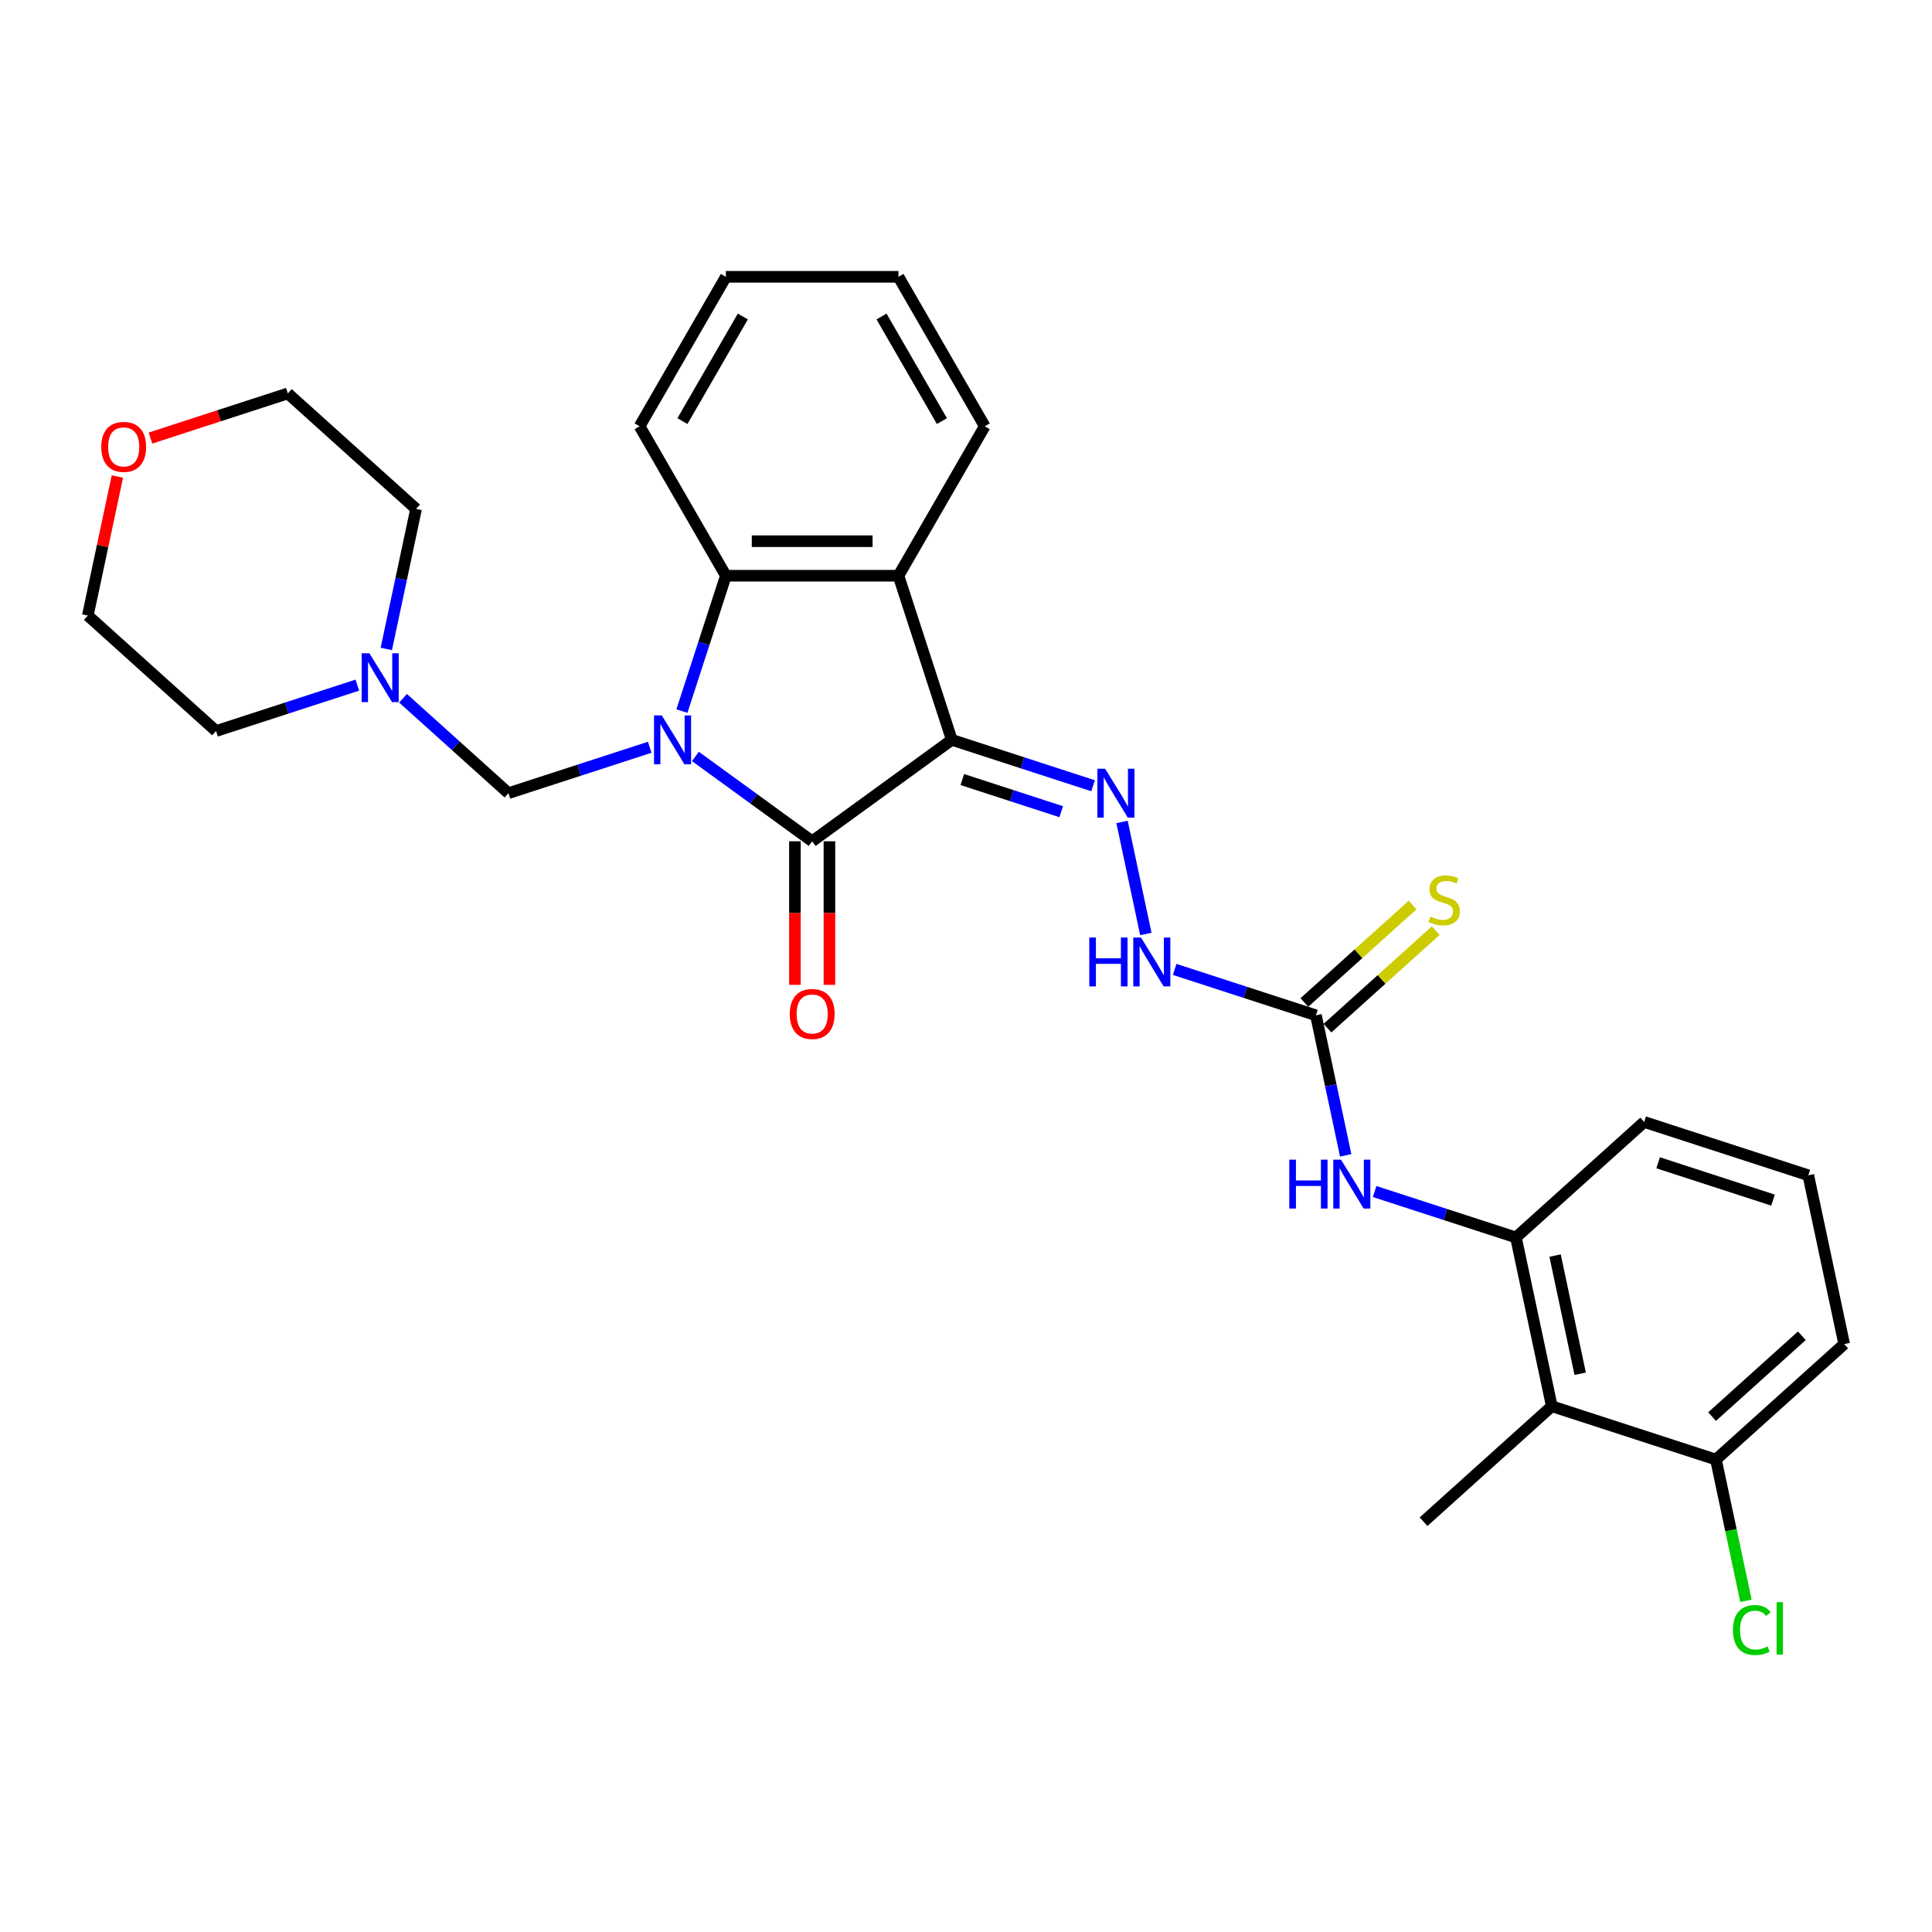 <?xml version='1.0' encoding='iso-8859-1'?>
<svg version='1.1' baseProfile='full'
              xmlns='http://www.w3.org/2000/svg'
                      xmlns:rdkit='http://www.rdkit.org/xml'
                      xmlns:xlink='http://www.w3.org/1999/xlink'
                  xml:space='preserve'
width='1000px' height='1000px' viewBox='0 0 1000 1000'>
<!-- END OF HEADER -->
<rect style='opacity:1.0;fill:#FFFFFF;stroke:none' width='1000' height='1000' x='0' y='0'> </rect>
<path class='bond-1' d='M 359.944,391.536 L 390.163,413.492' style='fill:none;fill-rule:evenodd;stroke:#0000FF;stroke-width:6px;stroke-linecap:butt;stroke-linejoin:miter;stroke-opacity:1' />
<path class='bond-1' d='M 390.163,413.492 L 420.382,435.447' style='fill:none;fill-rule:evenodd;stroke:#000000;stroke-width:6px;stroke-linecap:butt;stroke-linejoin:miter;stroke-opacity:1' />
<path class='bond-3' d='M 352.953,368.063 L 364.336,333.028' style='fill:none;fill-rule:evenodd;stroke:#0000FF;stroke-width:6px;stroke-linecap:butt;stroke-linejoin:miter;stroke-opacity:1' />
<path class='bond-3' d='M 364.336,333.028 L 375.72,297.993' style='fill:none;fill-rule:evenodd;stroke:#000000;stroke-width:6px;stroke-linecap:butt;stroke-linejoin:miter;stroke-opacity:1' />
<path class='bond-5' d='M 336.291,386.787 L 299.729,398.667' style='fill:none;fill-rule:evenodd;stroke:#0000FF;stroke-width:6px;stroke-linecap:butt;stroke-linejoin:miter;stroke-opacity:1' />
<path class='bond-5' d='M 299.729,398.667 L 263.166,410.546' style='fill:none;fill-rule:evenodd;stroke:#000000;stroke-width:6px;stroke-linecap:butt;stroke-linejoin:miter;stroke-opacity:1' />
<path class='bond-0' d='M 492.646,382.944 L 420.382,435.447' style='fill:none;fill-rule:evenodd;stroke:#000000;stroke-width:6px;stroke-linecap:butt;stroke-linejoin:miter;stroke-opacity:1' />
<path class='bond-4' d='M 492.646,382.944 L 529.208,394.824' style='fill:none;fill-rule:evenodd;stroke:#000000;stroke-width:6px;stroke-linecap:butt;stroke-linejoin:miter;stroke-opacity:1' />
<path class='bond-4' d='M 529.208,394.824 L 565.771,406.704' style='fill:none;fill-rule:evenodd;stroke:#0000FF;stroke-width:6px;stroke-linecap:butt;stroke-linejoin:miter;stroke-opacity:1' />
<path class='bond-4' d='M 498.094,403.498 L 523.688,411.814' style='fill:none;fill-rule:evenodd;stroke:#000000;stroke-width:6px;stroke-linecap:butt;stroke-linejoin:miter;stroke-opacity:1' />
<path class='bond-4' d='M 523.688,411.814 L 549.281,420.13' style='fill:none;fill-rule:evenodd;stroke:#0000FF;stroke-width:6px;stroke-linecap:butt;stroke-linejoin:miter;stroke-opacity:1' />
<path class='bond-29' d='M 492.646,382.944 L 465.043,297.993' style='fill:none;fill-rule:evenodd;stroke:#000000;stroke-width:6px;stroke-linecap:butt;stroke-linejoin:miter;stroke-opacity:1' />
<path class='bond-12' d='M 411.449,435.447 L 411.449,472.597' style='fill:none;fill-rule:evenodd;stroke:#000000;stroke-width:6px;stroke-linecap:butt;stroke-linejoin:miter;stroke-opacity:1' />
<path class='bond-12' d='M 411.449,472.597 L 411.449,509.746' style='fill:none;fill-rule:evenodd;stroke:#FF0000;stroke-width:6px;stroke-linecap:butt;stroke-linejoin:miter;stroke-opacity:1' />
<path class='bond-12' d='M 429.314,435.447 L 429.314,472.597' style='fill:none;fill-rule:evenodd;stroke:#000000;stroke-width:6px;stroke-linecap:butt;stroke-linejoin:miter;stroke-opacity:1' />
<path class='bond-12' d='M 429.314,472.597 L 429.314,509.746' style='fill:none;fill-rule:evenodd;stroke:#FF0000;stroke-width:6px;stroke-linecap:butt;stroke-linejoin:miter;stroke-opacity:1' />
<path class='bond-2' d='M 465.043,297.993 L 375.72,297.993' style='fill:none;fill-rule:evenodd;stroke:#000000;stroke-width:6px;stroke-linecap:butt;stroke-linejoin:miter;stroke-opacity:1' />
<path class='bond-2' d='M 451.645,280.128 L 389.118,280.128' style='fill:none;fill-rule:evenodd;stroke:#000000;stroke-width:6px;stroke-linecap:butt;stroke-linejoin:miter;stroke-opacity:1' />
<path class='bond-17' d='M 465.043,297.993 L 509.705,220.636' style='fill:none;fill-rule:evenodd;stroke:#000000;stroke-width:6px;stroke-linecap:butt;stroke-linejoin:miter;stroke-opacity:1' />
<path class='bond-18' d='M 375.72,297.993 L 331.058,220.636' style='fill:none;fill-rule:evenodd;stroke:#000000;stroke-width:6px;stroke-linecap:butt;stroke-linejoin:miter;stroke-opacity:1' />
<path class='bond-11' d='M 580.76,425.428 L 593.086,483.417' style='fill:none;fill-rule:evenodd;stroke:#0000FF;stroke-width:6px;stroke-linecap:butt;stroke-linejoin:miter;stroke-opacity:1' />
<path class='bond-10' d='M 263.166,410.546 L 235.889,385.986' style='fill:none;fill-rule:evenodd;stroke:#000000;stroke-width:6px;stroke-linecap:butt;stroke-linejoin:miter;stroke-opacity:1' />
<path class='bond-10' d='M 235.889,385.986 L 208.612,361.426' style='fill:none;fill-rule:evenodd;stroke:#0000FF;stroke-width:6px;stroke-linecap:butt;stroke-linejoin:miter;stroke-opacity:1' />
<path class='bond-6' d='M 681.12,525.52 L 644.557,513.64' style='fill:none;fill-rule:evenodd;stroke:#000000;stroke-width:6px;stroke-linecap:butt;stroke-linejoin:miter;stroke-opacity:1' />
<path class='bond-6' d='M 644.557,513.64 L 607.995,501.76' style='fill:none;fill-rule:evenodd;stroke:#0000FF;stroke-width:6px;stroke-linecap:butt;stroke-linejoin:miter;stroke-opacity:1' />
<path class='bond-9' d='M 681.12,525.52 L 688.824,561.765' style='fill:none;fill-rule:evenodd;stroke:#000000;stroke-width:6px;stroke-linecap:butt;stroke-linejoin:miter;stroke-opacity:1' />
<path class='bond-9' d='M 688.824,561.765 L 696.528,598.01' style='fill:none;fill-rule:evenodd;stroke:#0000FF;stroke-width:6px;stroke-linecap:butt;stroke-linejoin:miter;stroke-opacity:1' />
<path class='bond-13' d='M 687.097,532.158 L 715.115,506.93' style='fill:none;fill-rule:evenodd;stroke:#000000;stroke-width:6px;stroke-linecap:butt;stroke-linejoin:miter;stroke-opacity:1' />
<path class='bond-13' d='M 715.115,506.93 L 743.133,481.703' style='fill:none;fill-rule:evenodd;stroke:#CCCC00;stroke-width:6px;stroke-linecap:butt;stroke-linejoin:miter;stroke-opacity:1' />
<path class='bond-13' d='M 675.143,518.882 L 703.161,493.654' style='fill:none;fill-rule:evenodd;stroke:#000000;stroke-width:6px;stroke-linecap:butt;stroke-linejoin:miter;stroke-opacity:1' />
<path class='bond-13' d='M 703.161,493.654 L 731.179,468.427' style='fill:none;fill-rule:evenodd;stroke:#CCCC00;stroke-width:6px;stroke-linecap:butt;stroke-linejoin:miter;stroke-opacity:1' />
<path class='bond-7' d='M 803.214,727.865 L 784.643,640.494' style='fill:none;fill-rule:evenodd;stroke:#000000;stroke-width:6px;stroke-linecap:butt;stroke-linejoin:miter;stroke-opacity:1' />
<path class='bond-7' d='M 817.902,711.045 L 804.903,649.885' style='fill:none;fill-rule:evenodd;stroke:#000000;stroke-width:6px;stroke-linecap:butt;stroke-linejoin:miter;stroke-opacity:1' />
<path class='bond-14' d='M 803.214,727.865 L 888.165,755.468' style='fill:none;fill-rule:evenodd;stroke:#000000;stroke-width:6px;stroke-linecap:butt;stroke-linejoin:miter;stroke-opacity:1' />
<path class='bond-20' d='M 803.214,727.865 L 736.834,787.634' style='fill:none;fill-rule:evenodd;stroke:#000000;stroke-width:6px;stroke-linecap:butt;stroke-linejoin:miter;stroke-opacity:1' />
<path class='bond-8' d='M 784.643,640.494 L 748.08,628.614' style='fill:none;fill-rule:evenodd;stroke:#000000;stroke-width:6px;stroke-linecap:butt;stroke-linejoin:miter;stroke-opacity:1' />
<path class='bond-8' d='M 748.08,628.614 L 711.518,616.734' style='fill:none;fill-rule:evenodd;stroke:#0000FF;stroke-width:6px;stroke-linecap:butt;stroke-linejoin:miter;stroke-opacity:1' />
<path class='bond-19' d='M 784.643,640.494 L 851.023,580.725' style='fill:none;fill-rule:evenodd;stroke:#000000;stroke-width:6px;stroke-linecap:butt;stroke-linejoin:miter;stroke-opacity:1' />
<path class='bond-21' d='M 184.96,354.62 L 148.397,366.5' style='fill:none;fill-rule:evenodd;stroke:#0000FF;stroke-width:6px;stroke-linecap:butt;stroke-linejoin:miter;stroke-opacity:1' />
<path class='bond-21' d='M 148.397,366.5 L 111.835,378.38' style='fill:none;fill-rule:evenodd;stroke:#000000;stroke-width:6px;stroke-linecap:butt;stroke-linejoin:miter;stroke-opacity:1' />
<path class='bond-22' d='M 199.949,335.896 L 207.653,299.651' style='fill:none;fill-rule:evenodd;stroke:#0000FF;stroke-width:6px;stroke-linecap:butt;stroke-linejoin:miter;stroke-opacity:1' />
<path class='bond-22' d='M 207.653,299.651 L 215.357,263.406' style='fill:none;fill-rule:evenodd;stroke:#000000;stroke-width:6px;stroke-linecap:butt;stroke-linejoin:miter;stroke-opacity:1' />
<path class='bond-16' d='M 888.165,755.468 L 895.936,792.025' style='fill:none;fill-rule:evenodd;stroke:#000000;stroke-width:6px;stroke-linecap:butt;stroke-linejoin:miter;stroke-opacity:1' />
<path class='bond-16' d='M 895.936,792.025 L 903.707,828.583' style='fill:none;fill-rule:evenodd;stroke:#00CC00;stroke-width:6px;stroke-linecap:butt;stroke-linejoin:miter;stroke-opacity:1' />
<path class='bond-32' d='M 888.165,755.468 L 954.545,695.699' style='fill:none;fill-rule:evenodd;stroke:#000000;stroke-width:6px;stroke-linecap:butt;stroke-linejoin:miter;stroke-opacity:1' />
<path class='bond-32' d='M 886.169,733.226 L 932.635,691.388' style='fill:none;fill-rule:evenodd;stroke:#000000;stroke-width:6px;stroke-linecap:butt;stroke-linejoin:miter;stroke-opacity:1' />
<path class='bond-15' d='M 77.871,226.741 L 113.424,215.189' style='fill:none;fill-rule:evenodd;stroke:#FF0000;stroke-width:6px;stroke-linecap:butt;stroke-linejoin:miter;stroke-opacity:1' />
<path class='bond-15' d='M 113.424,215.189 L 148.977,203.637' style='fill:none;fill-rule:evenodd;stroke:#000000;stroke-width:6px;stroke-linecap:butt;stroke-linejoin:miter;stroke-opacity:1' />
<path class='bond-30' d='M 60.749,246.657 L 53.102,282.634' style='fill:none;fill-rule:evenodd;stroke:#FF0000;stroke-width:6px;stroke-linecap:butt;stroke-linejoin:miter;stroke-opacity:1' />
<path class='bond-30' d='M 53.102,282.634 L 45.455,318.611' style='fill:none;fill-rule:evenodd;stroke:#000000;stroke-width:6px;stroke-linecap:butt;stroke-linejoin:miter;stroke-opacity:1' />
<path class='bond-31' d='M 509.705,220.636 L 465.043,143.28' style='fill:none;fill-rule:evenodd;stroke:#000000;stroke-width:6px;stroke-linecap:butt;stroke-linejoin:miter;stroke-opacity:1' />
<path class='bond-31' d='M 487.534,217.965 L 456.271,163.816' style='fill:none;fill-rule:evenodd;stroke:#000000;stroke-width:6px;stroke-linecap:butt;stroke-linejoin:miter;stroke-opacity:1' />
<path class='bond-28' d='M 331.058,220.636 L 375.72,143.28' style='fill:none;fill-rule:evenodd;stroke:#000000;stroke-width:6px;stroke-linecap:butt;stroke-linejoin:miter;stroke-opacity:1' />
<path class='bond-28' d='M 353.229,217.965 L 384.492,163.816' style='fill:none;fill-rule:evenodd;stroke:#000000;stroke-width:6px;stroke-linecap:butt;stroke-linejoin:miter;stroke-opacity:1' />
<path class='bond-23' d='M 851.023,580.725 L 935.974,608.327' style='fill:none;fill-rule:evenodd;stroke:#000000;stroke-width:6px;stroke-linecap:butt;stroke-linejoin:miter;stroke-opacity:1' />
<path class='bond-23' d='M 858.245,601.856 L 917.711,621.177' style='fill:none;fill-rule:evenodd;stroke:#000000;stroke-width:6px;stroke-linecap:butt;stroke-linejoin:miter;stroke-opacity:1' />
<path class='bond-26' d='M 111.835,378.38 L 45.455,318.611' style='fill:none;fill-rule:evenodd;stroke:#000000;stroke-width:6px;stroke-linecap:butt;stroke-linejoin:miter;stroke-opacity:1' />
<path class='bond-25' d='M 215.357,263.406 L 148.977,203.637' style='fill:none;fill-rule:evenodd;stroke:#000000;stroke-width:6px;stroke-linecap:butt;stroke-linejoin:miter;stroke-opacity:1' />
<path class='bond-24' d='M 935.974,608.327 L 954.545,695.699' style='fill:none;fill-rule:evenodd;stroke:#000000;stroke-width:6px;stroke-linecap:butt;stroke-linejoin:miter;stroke-opacity:1' />
<path class='bond-27' d='M 465.043,143.28 L 375.72,143.28' style='fill:none;fill-rule:evenodd;stroke:#000000;stroke-width:6px;stroke-linecap:butt;stroke-linejoin:miter;stroke-opacity:1' />
<path  class='atom-0' d='M 342.526 370.296
L 350.815 383.694
Q 351.637 385.016, 352.959 387.41
Q 354.281 389.804, 354.352 389.947
L 354.352 370.296
L 357.711 370.296
L 357.711 395.592
L 354.245 395.592
L 345.349 380.943
Q 344.312 379.228, 343.205 377.263
Q 342.133 375.298, 341.811 374.691
L 341.811 395.592
L 338.524 395.592
L 338.524 370.296
L 342.526 370.296
' fill='#0000FF'/>
<path  class='atom-5' d='M 572.005 397.898
L 580.295 411.297
Q 581.116 412.619, 582.438 415.013
Q 583.76 417.407, 583.832 417.549
L 583.832 397.898
L 587.19 397.898
L 587.19 423.195
L 583.725 423.195
L 574.828 408.546
Q 573.792 406.831, 572.684 404.866
Q 571.612 402.9, 571.291 402.293
L 571.291 423.195
L 568.004 423.195
L 568.004 397.898
L 572.005 397.898
' fill='#0000FF'/>
<path  class='atom-10' d='M 667.338 600.243
L 670.768 600.243
L 670.768 610.998
L 683.702 610.998
L 683.702 600.243
L 687.132 600.243
L 687.132 625.54
L 683.702 625.54
L 683.702 613.856
L 670.768 613.856
L 670.768 625.54
L 667.338 625.54
L 667.338 600.243
' fill='#0000FF'/>
<path  class='atom-10' d='M 694.1 600.243
L 702.389 613.642
Q 703.21 614.964, 704.532 617.358
Q 705.854 619.752, 705.926 619.894
L 705.926 600.243
L 709.284 600.243
L 709.284 625.54
L 705.819 625.54
L 696.922 610.891
Q 695.886 609.176, 694.778 607.211
Q 693.706 605.245, 693.385 604.638
L 693.385 625.54
L 690.098 625.54
L 690.098 600.243
L 694.1 600.243
' fill='#0000FF'/>
<path  class='atom-11' d='M 191.194 338.129
L 199.484 351.528
Q 200.305 352.85, 201.627 355.244
Q 202.949 357.638, 203.021 357.781
L 203.021 338.129
L 206.379 338.129
L 206.379 363.426
L 202.914 363.426
L 194.017 348.777
Q 192.981 347.062, 191.873 345.097
Q 190.801 343.132, 190.48 342.524
L 190.48 363.426
L 187.193 363.426
L 187.193 338.129
L 191.194 338.129
' fill='#0000FF'/>
<path  class='atom-12' d='M 563.816 485.27
L 567.246 485.27
L 567.246 496.024
L 580.18 496.024
L 580.18 485.27
L 583.61 485.27
L 583.61 510.566
L 580.18 510.566
L 580.18 498.882
L 567.246 498.882
L 567.246 510.566
L 563.816 510.566
L 563.816 485.27
' fill='#0000FF'/>
<path  class='atom-12' d='M 590.577 485.27
L 598.866 498.668
Q 599.688 499.99, 601.01 502.384
Q 602.332 504.778, 602.403 504.921
L 602.403 485.27
L 605.762 485.27
L 605.762 510.566
L 602.296 510.566
L 593.399 495.917
Q 592.363 494.202, 591.256 492.237
Q 590.184 490.272, 589.862 489.664
L 589.862 510.566
L 586.575 510.566
L 586.575 485.27
L 590.577 485.27
' fill='#0000FF'/>
<path  class='atom-13' d='M 408.77 524.842
Q 408.77 518.768, 411.771 515.373
Q 414.772 511.979, 420.382 511.979
Q 425.991 511.979, 428.992 515.373
Q 431.994 518.768, 431.994 524.842
Q 431.994 530.987, 428.957 534.489
Q 425.92 537.954, 420.382 537.954
Q 414.808 537.954, 411.771 534.489
Q 408.77 531.023, 408.77 524.842
M 420.382 535.096
Q 424.24 535.096, 426.313 532.523
Q 428.421 529.915, 428.421 524.842
Q 428.421 519.875, 426.313 517.374
Q 424.24 514.837, 420.382 514.837
Q 416.523 514.837, 414.415 517.339
Q 412.343 519.84, 412.343 524.842
Q 412.343 529.951, 414.415 532.523
Q 416.523 535.096, 420.382 535.096
' fill='#FF0000'/>
<path  class='atom-14' d='M 740.354 474.434
Q 740.64 474.541, 741.819 475.041
Q 742.998 475.541, 744.284 475.863
Q 745.606 476.149, 746.893 476.149
Q 749.286 476.149, 750.68 475.005
Q 752.073 473.826, 752.073 471.79
Q 752.073 470.396, 751.359 469.539
Q 750.68 468.681, 749.608 468.217
Q 748.536 467.752, 746.75 467.216
Q 744.499 466.537, 743.141 465.894
Q 741.819 465.251, 740.854 463.893
Q 739.925 462.536, 739.925 460.249
Q 739.925 457.069, 742.069 455.104
Q 744.249 453.139, 748.536 453.139
Q 751.466 453.139, 754.789 454.532
L 753.967 457.283
Q 750.93 456.033, 748.643 456.033
Q 746.178 456.033, 744.82 457.069
Q 743.462 458.069, 743.498 459.82
Q 743.498 461.178, 744.177 462
Q 744.892 462.821, 745.892 463.286
Q 746.928 463.75, 748.643 464.286
Q 750.93 465.001, 752.288 465.716
Q 753.645 466.43, 754.61 467.895
Q 755.61 469.324, 755.61 471.79
Q 755.61 475.291, 753.252 477.185
Q 750.93 479.043, 747.035 479.043
Q 744.784 479.043, 743.069 478.542
Q 741.39 478.078, 739.389 477.256
L 740.354 474.434
' fill='#CCCC00'/>
<path  class='atom-16' d='M 52.414 231.311
Q 52.414 225.237, 55.415 221.843
Q 58.416 218.449, 64.026 218.449
Q 69.635 218.449, 72.637 221.843
Q 75.638 225.237, 75.638 231.311
Q 75.638 237.457, 72.601 240.958
Q 69.564 244.424, 64.026 244.424
Q 58.452 244.424, 55.415 240.958
Q 52.414 237.492, 52.414 231.311
M 64.026 241.566
Q 67.885 241.566, 69.957 238.993
Q 72.065 236.385, 72.065 231.311
Q 72.065 226.345, 69.957 223.844
Q 67.885 221.307, 64.026 221.307
Q 60.167 221.307, 58.059 223.808
Q 55.987 226.309, 55.987 231.311
Q 55.987 236.421, 58.059 238.993
Q 60.167 241.566, 64.026 241.566
' fill='#FF0000'/>
<path  class='atom-17' d='M 896.983 843.714
Q 896.983 837.426, 899.912 834.139
Q 902.878 830.816, 908.487 830.816
Q 913.704 830.816, 916.491 834.496
L 914.133 836.425
Q 912.096 833.746, 908.487 833.746
Q 904.664 833.746, 902.628 836.318
Q 900.627 838.855, 900.627 843.714
Q 900.627 848.716, 902.699 851.289
Q 904.807 853.861, 908.88 853.861
Q 911.667 853.861, 914.919 852.182
L 915.919 854.862
Q 914.597 855.719, 912.596 856.219
Q 910.595 856.72, 908.38 856.72
Q 902.878 856.72, 899.912 853.361
Q 896.983 850.003, 896.983 843.714
' fill='#00CC00'/>
<path  class='atom-17' d='M 919.564 829.28
L 922.851 829.28
L 922.851 856.398
L 919.564 856.398
L 919.564 829.28
' fill='#00CC00'/>
</svg>
